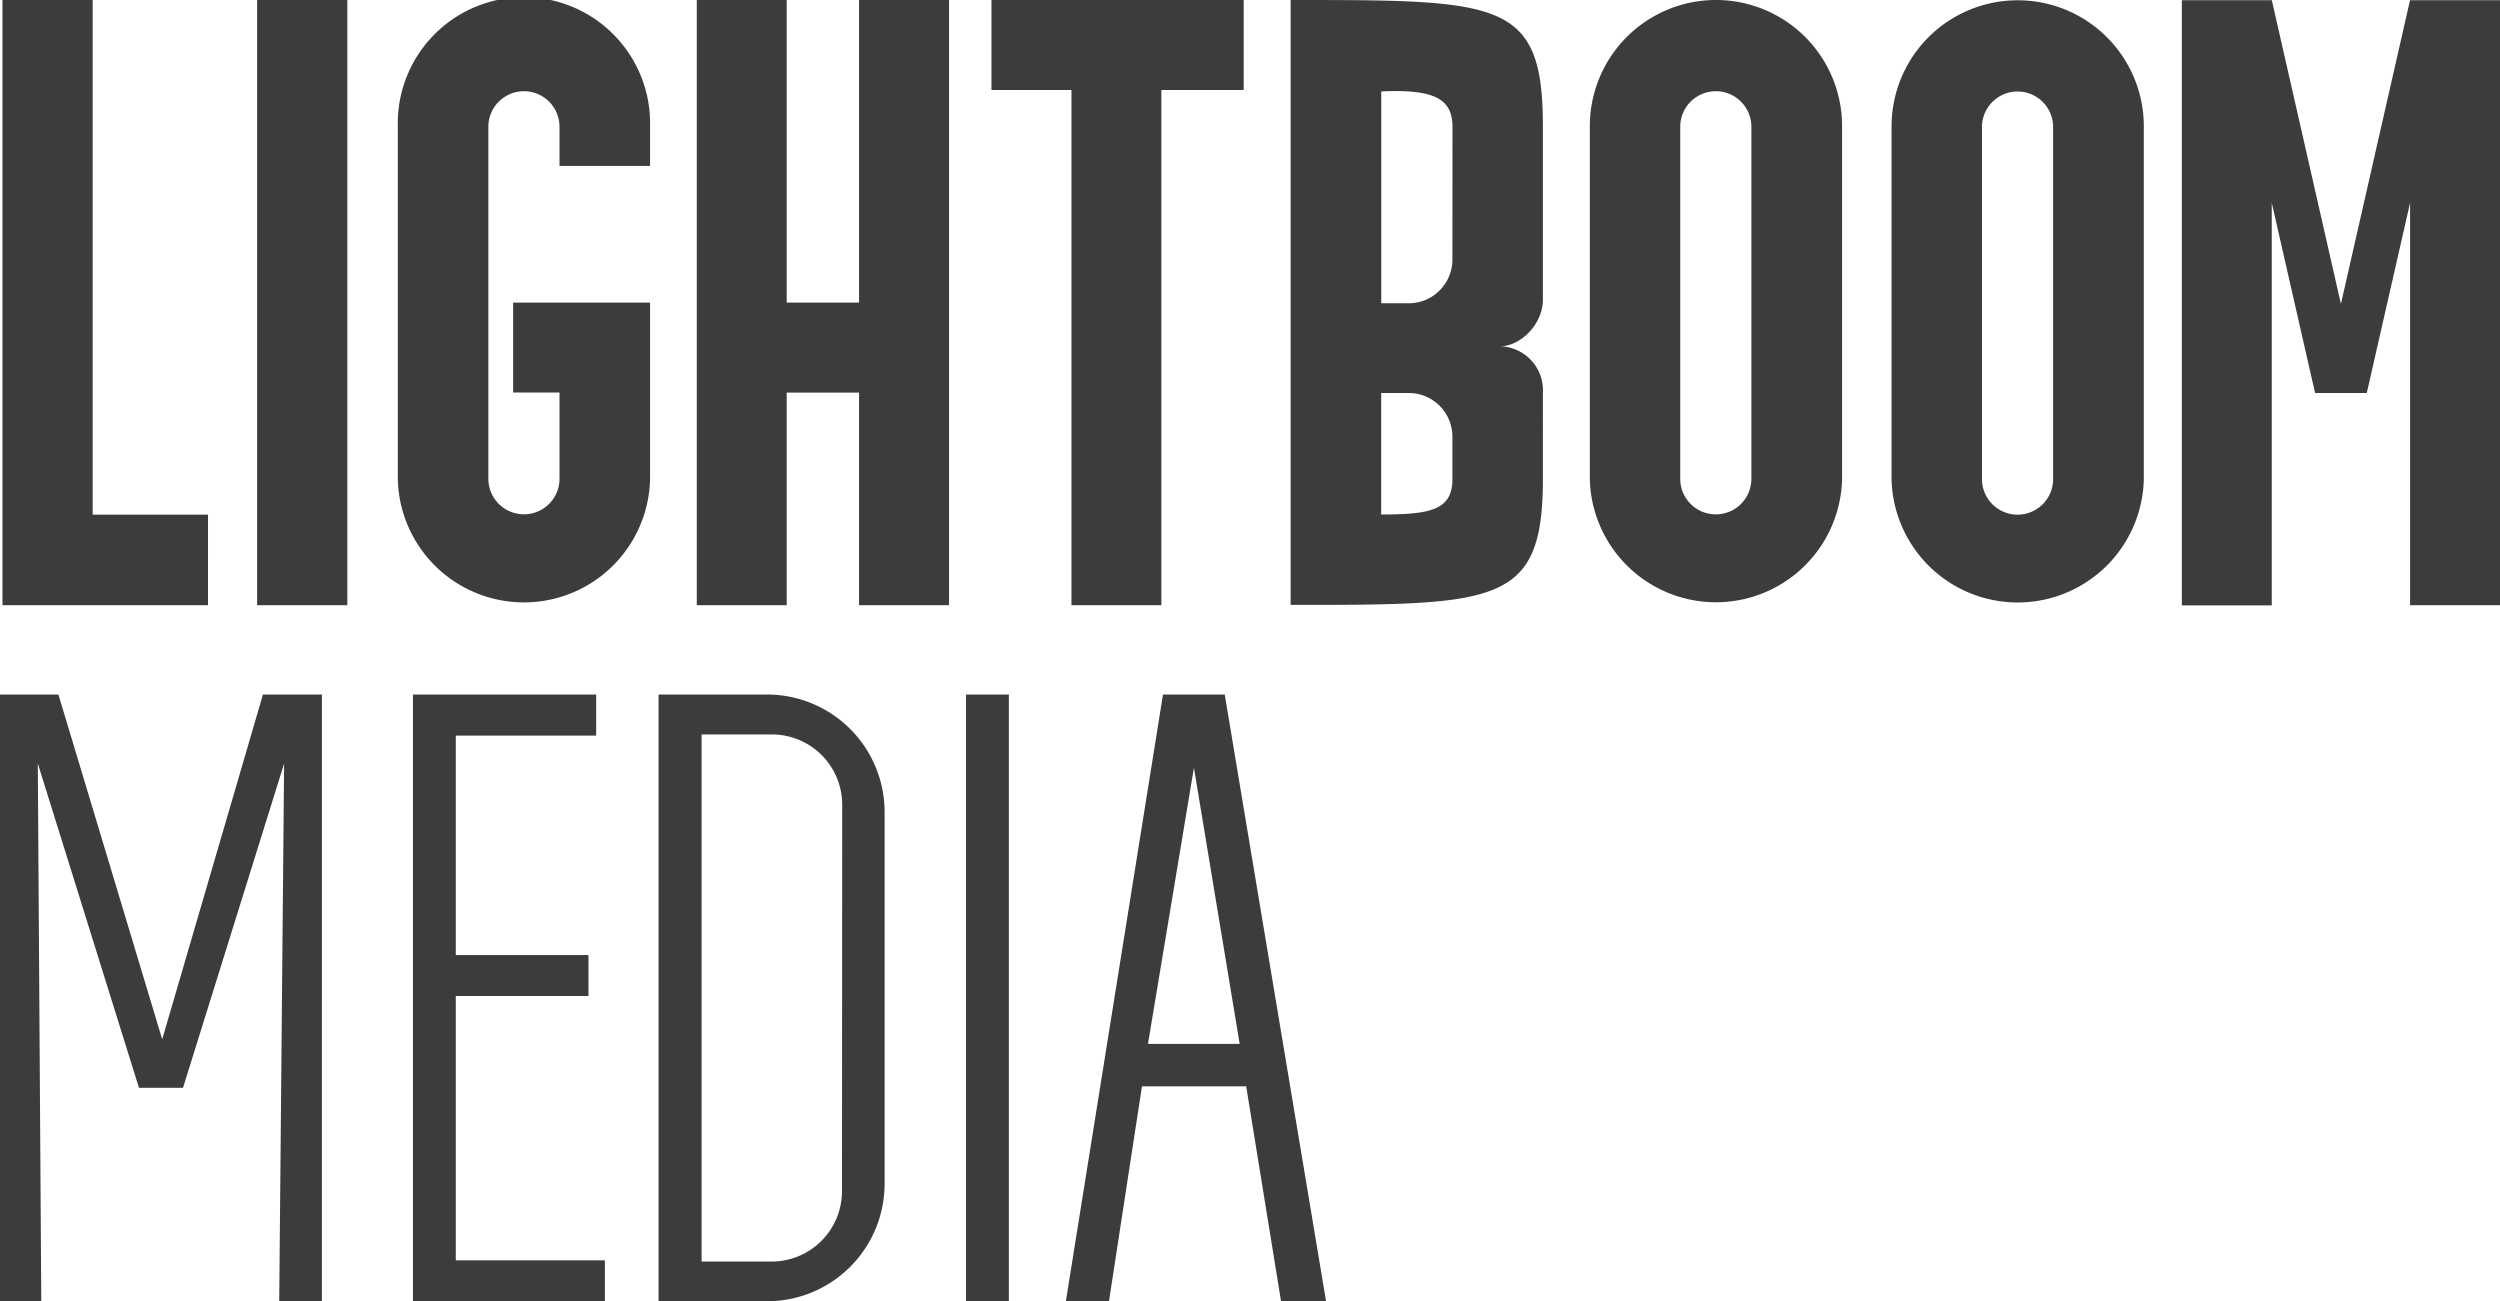 <?xml version="1.0" encoding="UTF-8"?> <svg xmlns="http://www.w3.org/2000/svg" id="logo_svg" data-name="Ebene 1" viewBox="0 0 353.12 183.8"><defs><style>.cls-1{fill:#3c3c3b}</style></defs><g id="logo"><g id="lightboom"><path d="M242.38 0a17.82 17.82 0 0 0-17.82 17.82v49.85a17.82 17.82 0 0 0 35.63 0V17.82A17.81 17.81 0 0 0 242.38 0Zm5 67.63a5.025 5.025 0 1 1-10.05 0V17.91a5.025 5.025 0 0 1 10.05 0ZM285 .04a17.81 17.81 0 0 0-17.82 17.81V67.7a17.82 17.82 0 0 0 35.63 0V17.85A17.81 17.81 0 0 0 285 .04Zm5 67.63a5.025 5.025 0 0 1-10.05 0V17.95a5.025 5.025 0 1 1 10.05 0ZM13.09 72.7V0H.35v85.48h29.03V72.7H13.09zM175.67 0h-35.63v12.71h11.3v72.77h12.7V12.71h11.63V0zM121.34 0v42.74h-10.22V0h-12.7v85.48h12.7V55.45h10.22v30.03h12.71V0h-12.71zM91.82 23.44v-5.6a17.82 17.82 0 1 0-35.63 0v49.85a17.82 17.82 0 0 0 35.63 0V42.74H72.48v12.7h6.55v12.18a5.025 5.025 0 1 1-10.05 0V17.91a5.025 5.025 0 0 1 10.05 0v5.53ZM182.3 0v85.44c29.25 0 35.63 0 35.63-17.78V55.51a6.22 6.22 0 0 0-6-6.6c2.73 0 6-3 6-6.61V17.85C217.93 0 212.03 0 182.3 0Zm22.85 67.67c0 4.38-3.1 5-10.06 5V55.51h3.89a6.17 6.17 0 0 1 6.17 6.17Zm0-31a6.18 6.18 0 0 1-6.17 6.17h-3.88V12.92c7.73-.38 10.06 1.19 10.06 5ZM346.93.03h-6.52l-9.76 42.9-9.76-42.9h-12.71v85.48h12.7V28.64L327 55.51h7.3l6.12-26.86v56.83h12.7V.03h-6.19zM36.32 0h12.74v85.48H36.32z" class="cls-1"></path></g><g id="media"><path d="M0 183.8h5.83l-.49-75.96 14.29 45.81h6.22l14.28-45.79-.69 75.94h6.03V98.1h-8.33l-14.23 48.7L8.25 98.1H0v85.7zM58.33 98.1h25.88v5.8H64.38v31h18.74v5.78H64.38v37.34h21.06v5.78H58.33V98.1zM108.34 98.1H93.02v85.7h15.32a16.61 16.61 0 0 0 16.61-16.61v-52.48a16.61 16.61 0 0 0-16.61-16.61Zm10.59 70.16a9.94 9.94 0 0 1-9.93 9.93h-9.9v-74.45h9.93a9.93 9.93 0 0 1 9.93 9.93ZM136.45 98.1h6.05v85.7h-6.05zM172.99 98.1h-8.72l-13.72 85.7h6.09l4.66-30.36h14.72l4.93 30.4h6.36Zm-10.84 49.34 6.49-39 6.46 39Z" class="cls-1"></path></g></g></svg> 